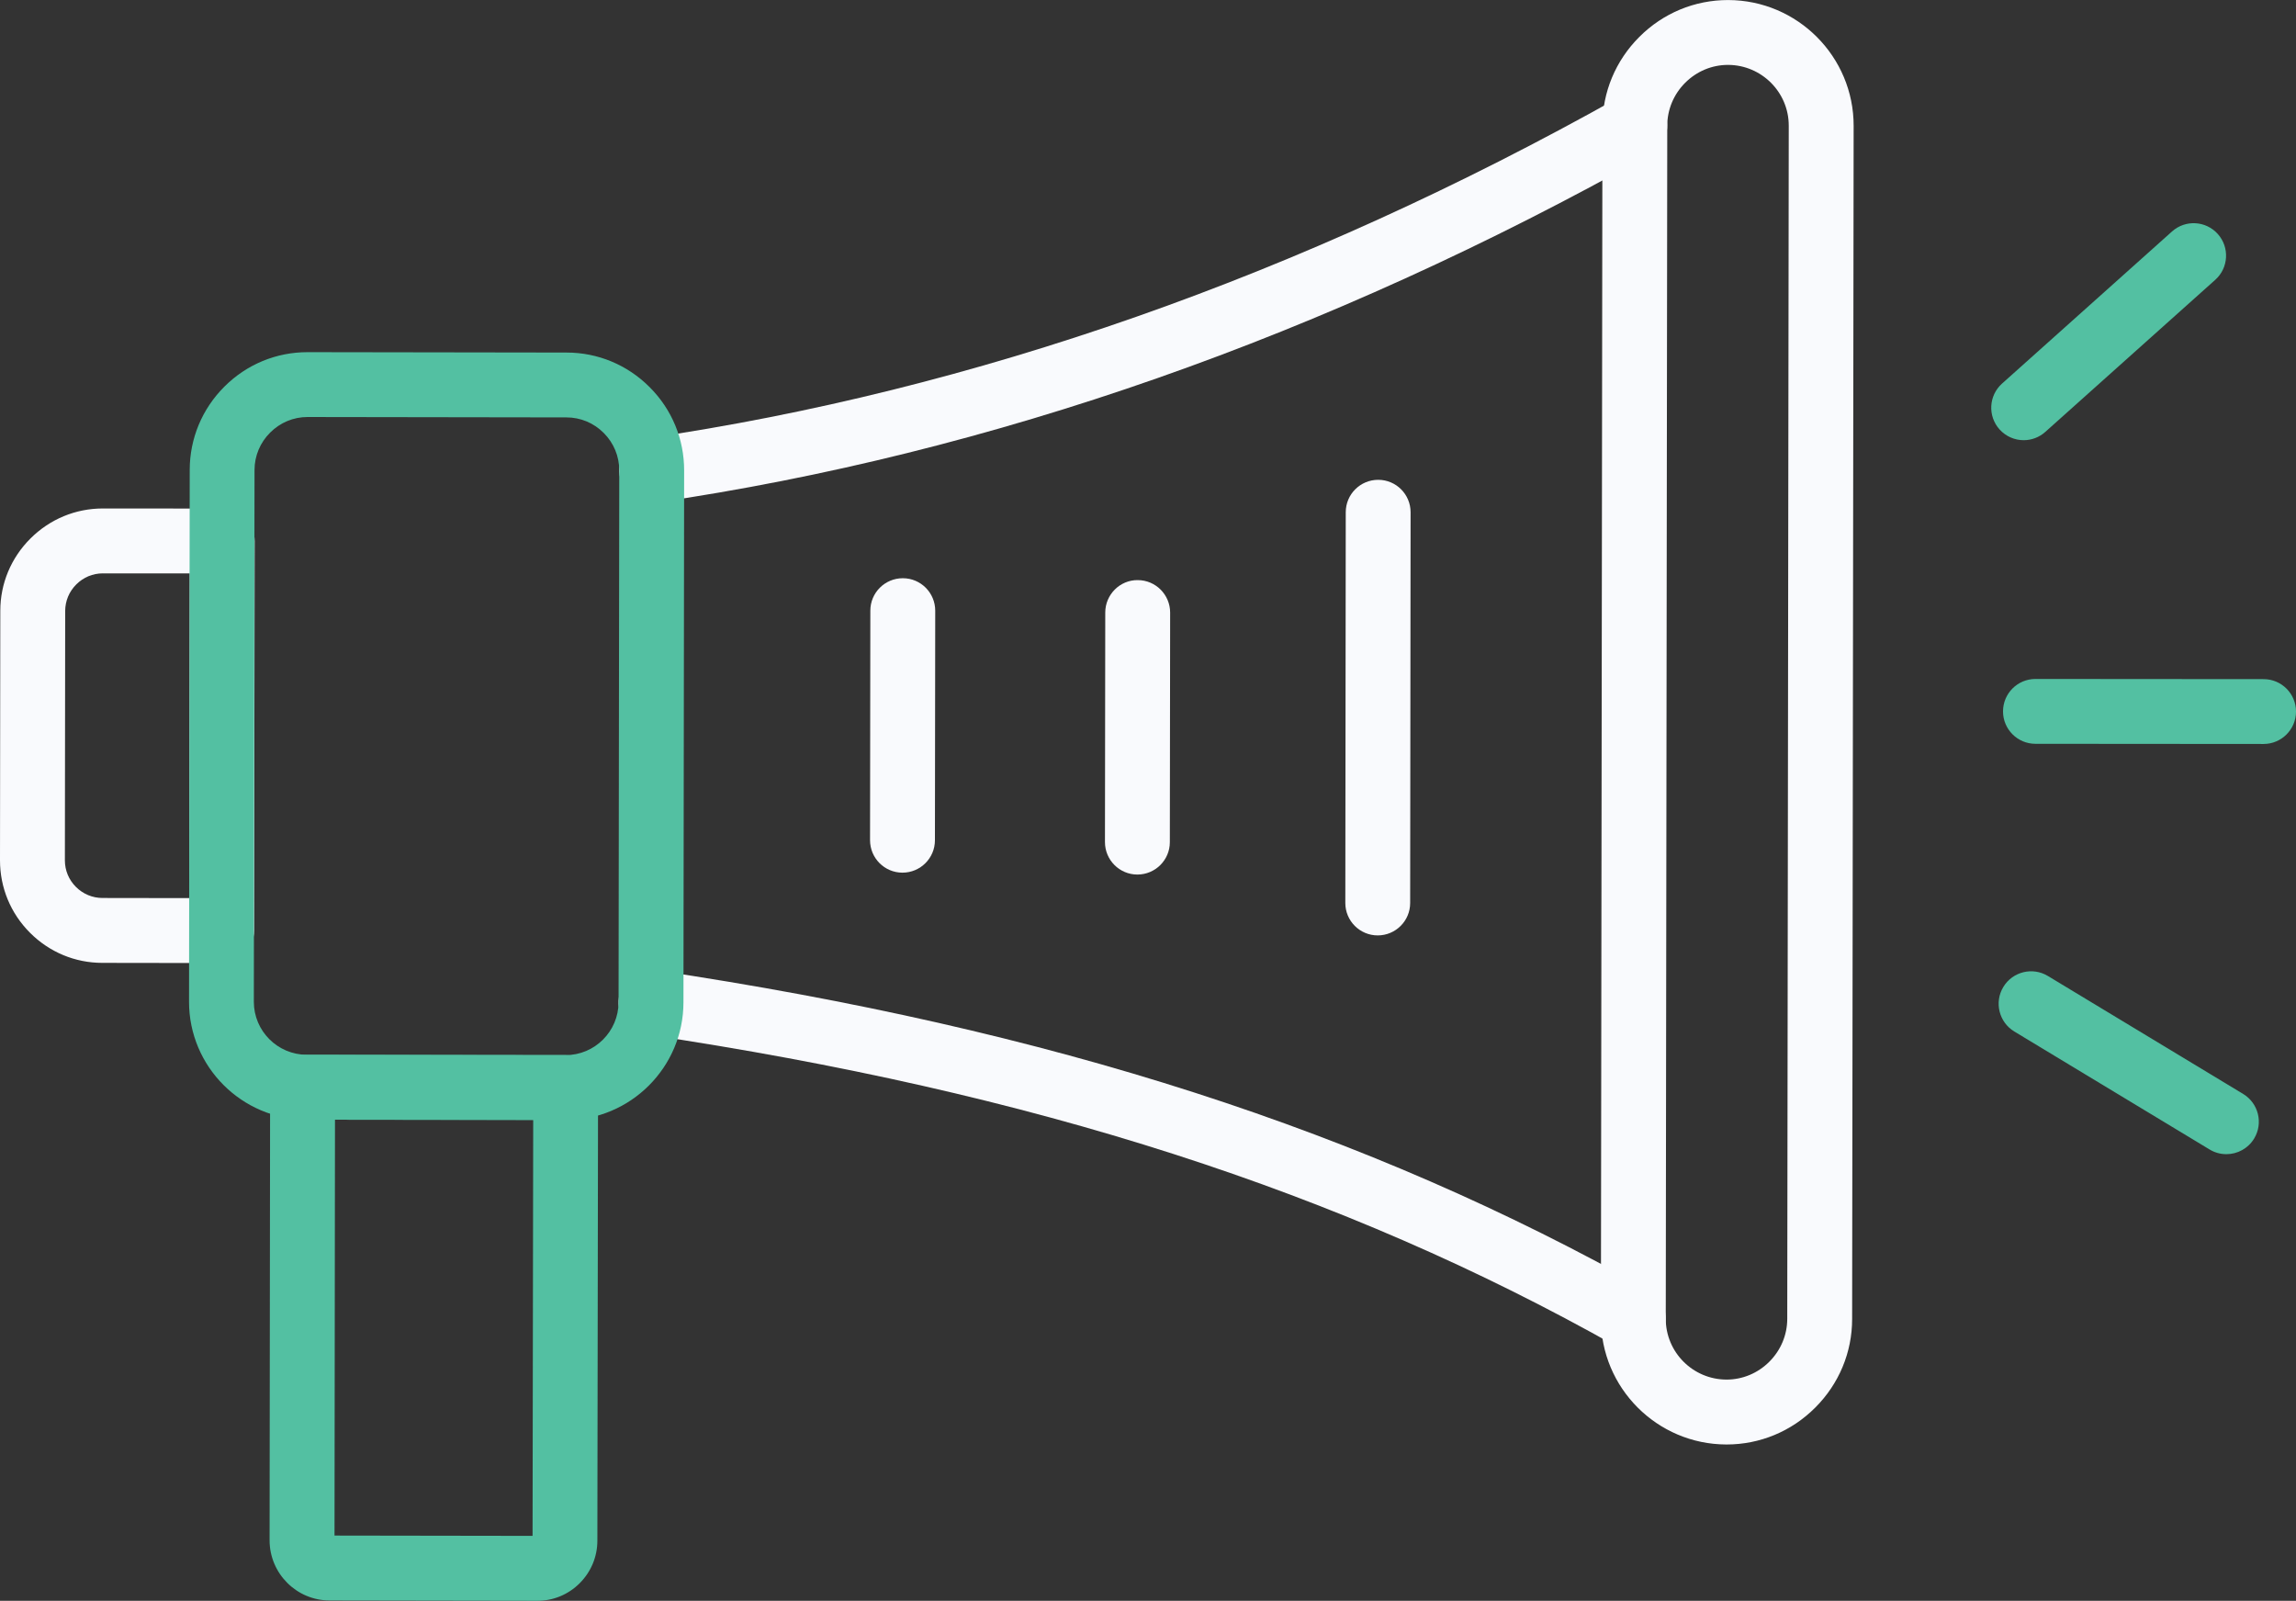 <?xml version="1.0" encoding="UTF-8"?> <svg xmlns="http://www.w3.org/2000/svg" id="Layer_2" data-name="Layer 2" viewBox="0 0 535.02 372.97"><rect x="0" y="0" width="535.02" height="372.97" fill="#333333" stroke="none"/><defs><style> .cls-1 { fill: #f9fafd; } .cls-2 { fill: #53c0a2; } </style></defs><g id="_01_flask" data-name="01 flask"><g><path class="cls-1" d="m402.32,336.55h-.02c-16.17-.03-29.28-13.19-29.25-29.33l.35-277.96c0-7.79,3.06-15.13,8.61-20.67,5.54-5.54,12.88-8.58,20.66-8.58h.03c16.16.03,29.27,13.19,29.24,29.33l-.35,277.96c0,7.79-3.06,15.13-8.61,20.67-5.54,5.54-12.88,8.58-20.66,8.58Zm.35-321.43c-3.75,0-7.29,1.48-9.98,4.16-2.69,2.69-4.17,6.24-4.18,9.99l-.35,277.97c-.02,7.81,6.33,14.17,14.15,14.19h.01c3.74,0,7.28-1.48,9.97-4.16,2.69-2.69,4.17-6.24,4.18-9.99l.35-277.97c.02-7.81-6.33-14.17-14.14-14.19h-.01Z"></path><path class="cls-1" d="m151.85,117.16c-3.69,0-6.92-2.71-7.47-6.46-.6-4.13,2.25-7.97,6.38-8.57,76.17-11.15,152.37-37.89,226.49-79.45,3.64-2.04,8.25-.75,10.29,2.9,2.04,3.64.75,8.25-2.9,10.29-75.74,42.47-153.69,69.8-231.7,81.22-.37.05-.74.08-1.11.08Z"></path><path class="cls-1" d="m210.3,203.32h-.01c-4.17,0-7.55-3.39-7.55-7.57l.07-53.48c0-4.17,3.39-7.55,7.56-7.55h.01c4.17,0,7.55,3.39,7.55,7.57l-.07,53.48c0,4.17-3.39,7.55-7.56,7.55Z"></path><path class="cls-1" d="m321.04,217.94h0c-4.17,0-7.56-3.39-7.55-7.57l.1-91.03c0-4.17,3.39-7.55,7.56-7.55h0c4.17,0,7.56,3.39,7.55,7.57l-.1,91.03c0,4.17-3.39,7.55-7.56,7.55Z"></path><path class="cls-1" d="m265.04,203.76h-.01c-4.17,0-7.55-3.4-7.55-7.57l.07-53.48c0-4.17,3.42-7.6,7.57-7.55,4.17,0,7.55,3.4,7.55,7.57l-.07,53.48c0,4.17-3.39,7.55-7.56,7.55Z"></path><path class="cls-1" d="m380.6,314.79c-1.26,0-2.53-.31-3.71-.98-64.21-36.21-136.12-59.34-226.31-72.8-4.13-.62-6.98-4.46-6.36-8.59.62-4.13,4.46-6.98,8.59-6.36,92.07,13.74,165.63,37.44,231.5,74.59,3.64,2.05,4.92,6.66,2.87,10.3-1.39,2.46-3.95,3.85-6.59,3.85Z"></path><path class="cls-1" d="m51.64,224.38h-.01l-27.78-.04c-6.36,0-12.35-2.5-16.86-7.02C2.47,212.8,0,206.81,0,200.45l.07-58.14c0-6.36,2.51-12.35,7.04-16.86,4.52-4.5,10.5-6.98,16.84-6.98h.04l27.79.02c2.01,0,3.93.8,5.35,2.22,1.42,1.42,2.21,3.34,2.21,5.35l-.13,90.77c0,2-.8,3.93-2.22,5.34-1.42,1.41-3.34,2.21-5.34,2.21Zm-27.68-90.79c-2.33,0-4.52.91-6.18,2.57-1.67,1.66-2.58,3.85-2.59,6.17l-.07,58.14c0,2.32.91,4.51,2.57,6.17,1.66,1.66,3.86,2.58,6.19,2.58l20.22.03.11-75.65h-20.23s0-.01-.01-.01Z"></path><path class="cls-2" d="m527.46,173.34h0l-53.16-.04c-4.17,0-7.56-3.39-7.55-7.56,0-4.17,3.39-7.55,7.56-7.55h0l53.16.04c4.17,0,7.56,3.39,7.55,7.56,0,4.17-3.39,7.55-7.56,7.55Z"></path><path class="cls-2" d="m471.57,102.56c-2.08,0-4.14-.85-5.64-2.52-2.78-3.11-2.52-7.89.59-10.67l39.61-35.44c3.11-2.79,7.89-2.52,10.67.59,2.78,3.11,2.52,7.89-.59,10.67l-39.61,35.44c-1.44,1.29-3.24,1.93-5.04,1.93Z"></path><path class="cls-2" d="m518.79,268.91c-1.33,0-2.68-.35-3.9-1.09l-45.51-27.49c-3.57-2.16-4.72-6.81-2.56-10.38,2.16-3.57,6.81-4.72,10.38-2.56l45.51,27.49c3.57,2.16,4.72,6.81,2.56,10.38-1.42,2.35-3.92,3.65-6.48,3.65Z"></path><path class="cls-2" d="m131.81,260.95h0l-60.33-.08c-15.13-.03-27.44-12.35-27.43-27.47l.16-123.94c.01-7.32,2.89-14.2,8.09-19.39,5.19-5.18,12.07-8.02,19.37-8.02h.05l60.28.09h.01c7.3,0,14.18,2.86,19.37,8.06,5.2,5.2,8.05,12.1,8.04,19.43l-.16,123.93c-.02,15.11-12.34,27.4-27.45,27.41Zm-60.15-163.79c-3.27,0-6.35,1.28-8.7,3.62-2.35,2.34-3.64,5.43-3.65,8.7l-.16,123.93c0,6.79,5.53,12.33,12.34,12.34l60.32.08h0c6.78,0,12.31-5.52,12.33-12.31l.16-123.93c0-3.28-1.28-6.38-3.62-8.72-2.33-2.34-5.42-3.62-8.69-3.62h0l-60.29-.09h-.02Z"></path><path class="cls-2" d="m125.2,372.97h-.04l-48.33-.08h-.02c-7.7,0-13.98-6.28-13.99-14.01l.12-105.57c0-4.17,3.39-7.55,7.56-7.55h0l61.31.07c2,0,3.93.8,5.34,2.22s2.21,3.34,2.21,5.35l-.16,105.56c0,3.72-1.46,7.25-4.12,9.91-2.65,2.65-6.16,4.1-9.89,4.1Zm-1.11-14.02h0s0,0,0,0Zm-46.15-1.18l46.16.07.15-96.91-46.19-.05-.11,96.89Zm-1.1,0h0,0,0Z"></path></g></g></svg> 